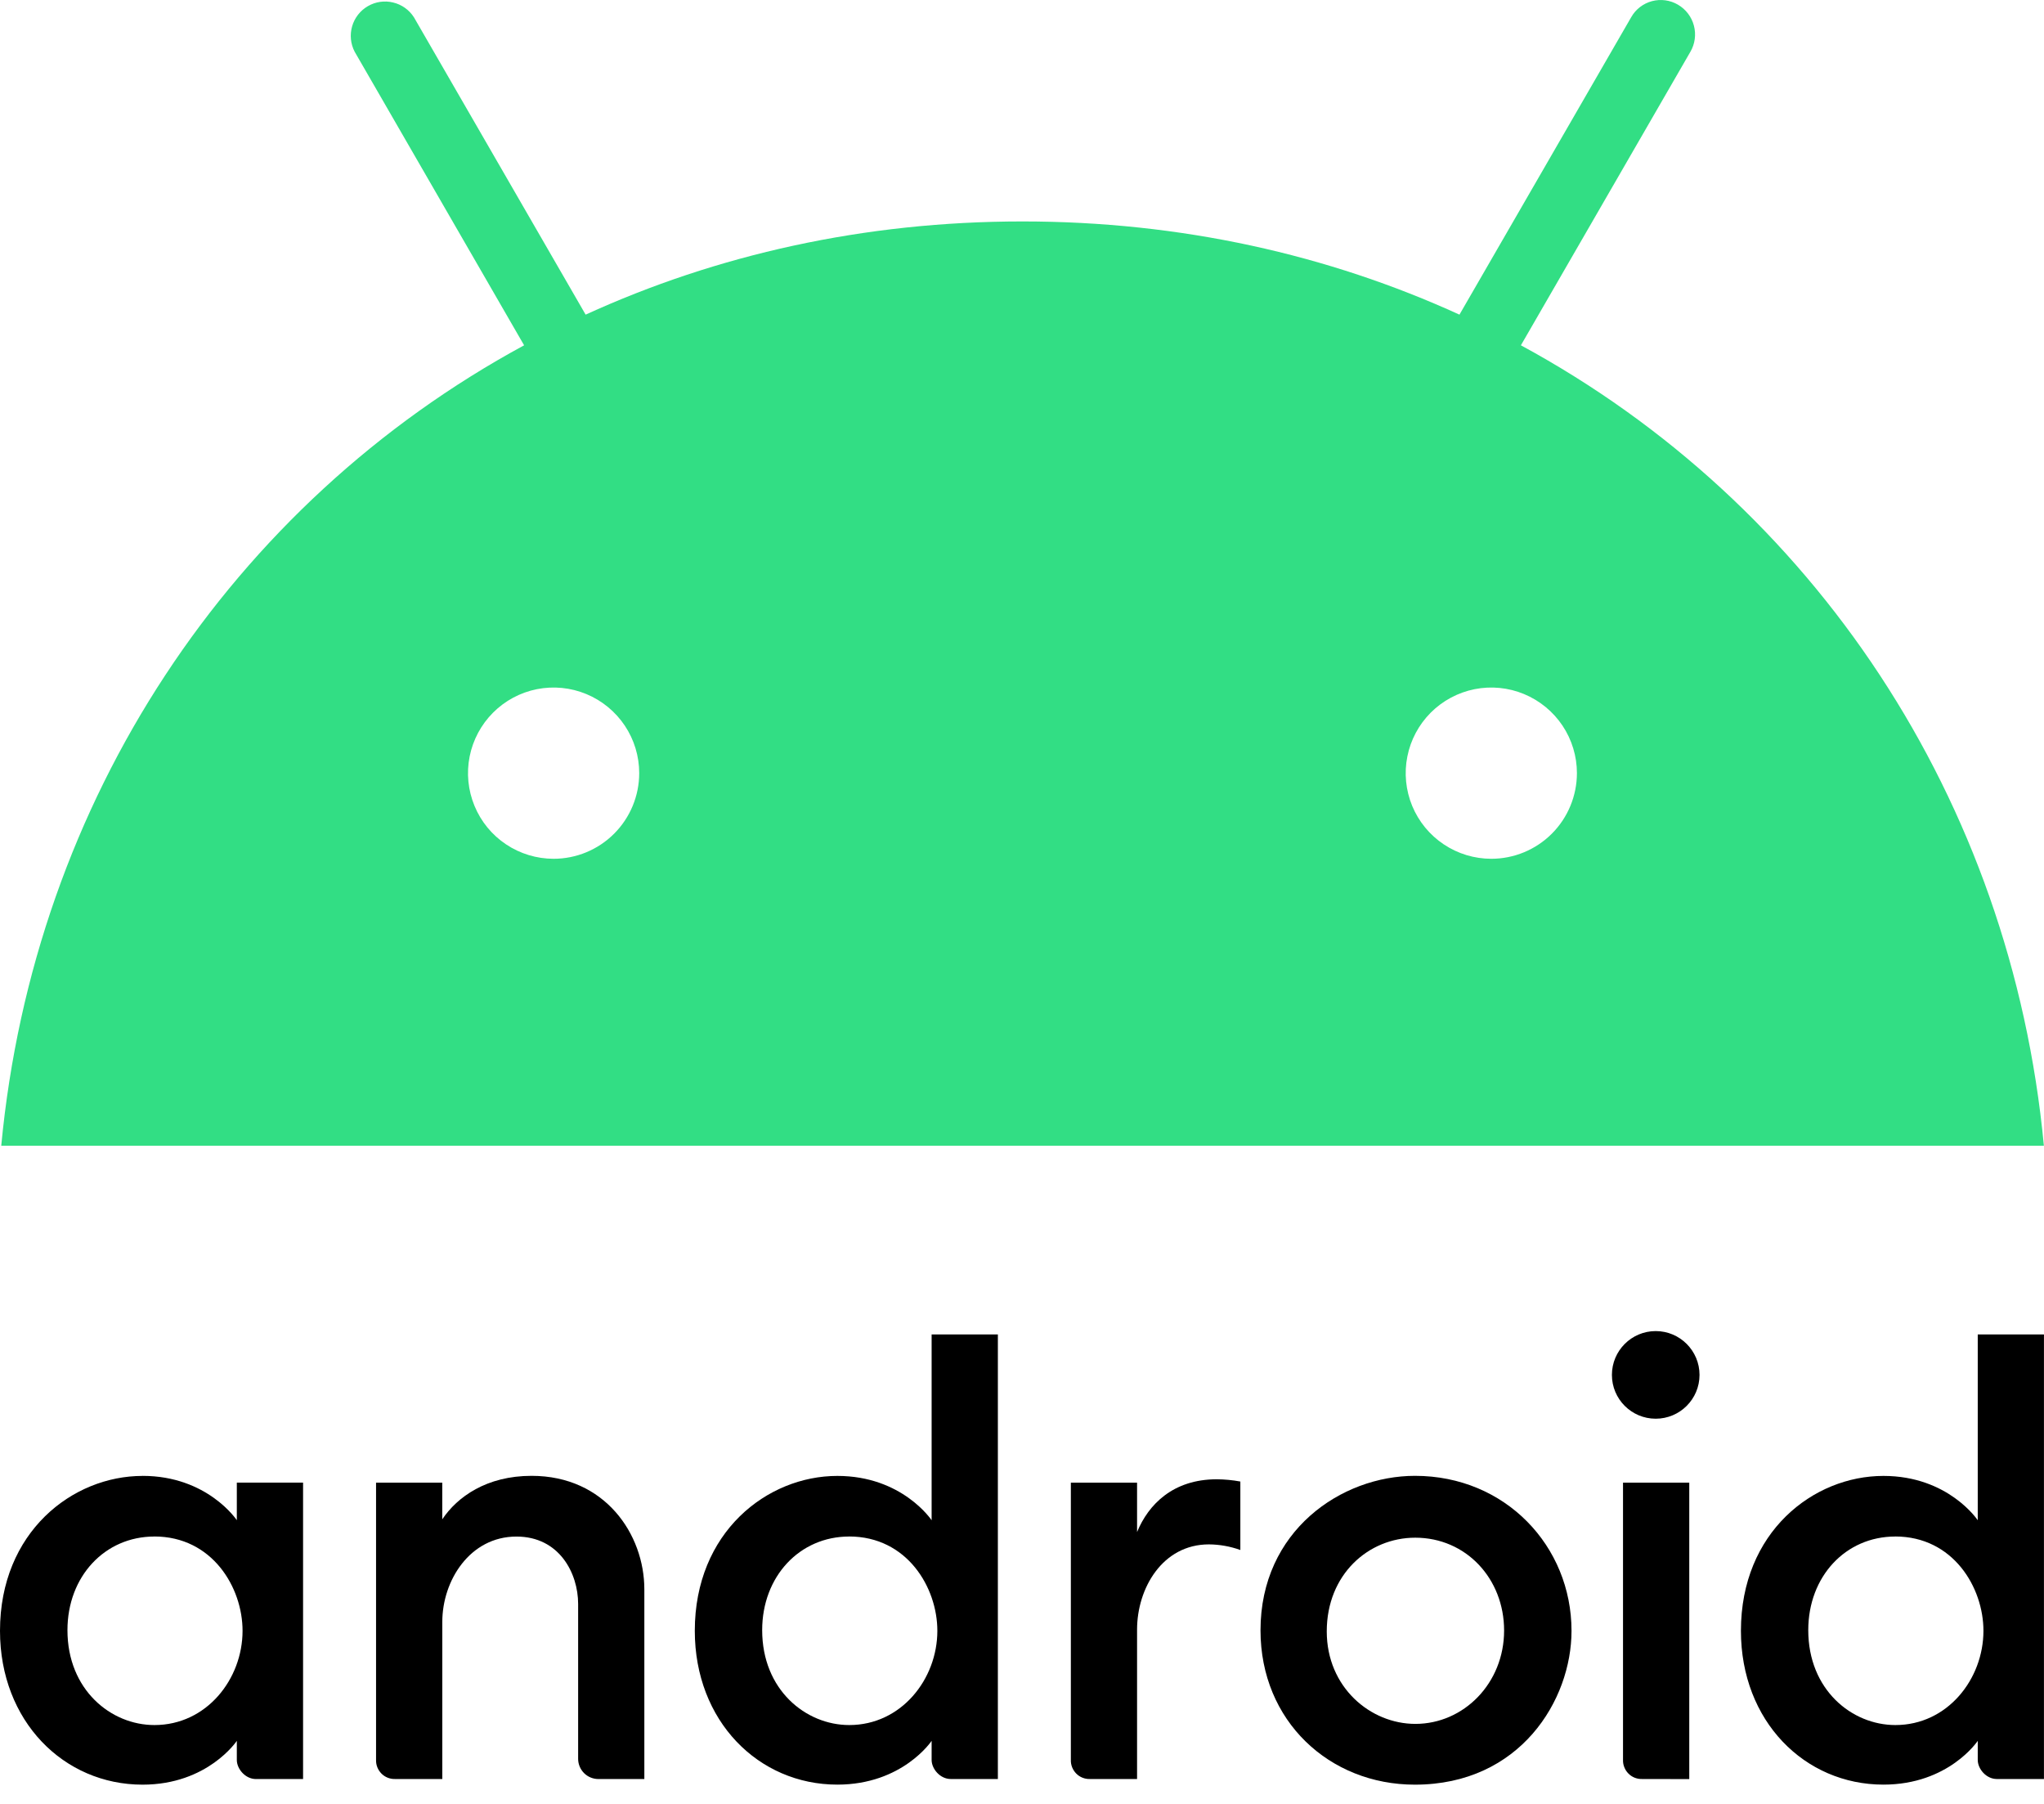 <svg width="51" height="45" viewBox="0 0 51 45" fill="none" xmlns="http://www.w3.org/2000/svg">
<g clip-path="url(#clip0_246_775)">
<path d="M3.557 36.818C1.803 36.818 0 38.223 0 40.683C0 42.931 1.586 44.52 3.557 44.52C5.184 44.52 5.909 43.427 5.909 43.427V43.904C5.909 44.128 6.122 44.38 6.386 44.38H7.562V36.985H5.909V37.923C5.909 37.923 5.178 36.817 3.557 36.817V36.818ZM3.851 38.329C5.295 38.329 6.052 39.599 6.052 40.682C6.052 41.888 5.153 43.033 3.854 43.033C2.769 43.034 1.683 42.155 1.683 40.666C1.683 39.324 2.617 38.33 3.851 38.33V38.329Z" fill="black"/>
<path d="M9.859 44.379C9.796 44.381 9.733 44.37 9.675 44.347C9.616 44.324 9.563 44.289 9.518 44.244C9.474 44.199 9.439 44.146 9.415 44.087C9.392 44.029 9.381 43.966 9.383 43.903V36.986H11.035V37.901C11.41 37.34 12.142 36.816 13.264 36.816C15.1 36.816 16.077 38.279 16.077 39.647V44.38H14.929C14.795 44.379 14.667 44.326 14.573 44.232C14.479 44.137 14.425 44.009 14.425 43.876V40.011C14.425 39.252 13.96 38.331 12.886 38.331C11.726 38.331 11.036 39.427 11.036 40.459V44.379H9.859Z" fill="black"/>
<path d="M20.893 36.818C19.139 36.818 17.336 38.223 17.336 40.682C17.336 42.931 18.922 44.519 20.893 44.519C22.52 44.519 23.245 43.427 23.245 43.427V43.903C23.245 44.128 23.458 44.379 23.722 44.379H24.898V33.289H23.245V37.924C23.245 37.924 22.514 36.818 20.893 36.818ZM21.187 38.329C22.631 38.329 23.388 39.599 23.388 40.682C23.388 41.888 22.488 43.033 21.19 43.033C20.104 43.033 19.017 42.154 19.017 40.666C19.017 39.324 19.953 38.33 21.187 38.33V38.329Z" fill="black"/>
<path d="M27.195 44.379C27.132 44.381 27.069 44.37 27.011 44.347C26.952 44.324 26.899 44.289 26.854 44.244C26.81 44.199 26.775 44.146 26.751 44.087C26.728 44.029 26.717 43.966 26.719 43.903V36.986H28.371V38.218C28.656 37.528 29.27 36.902 30.36 36.902C30.558 36.904 30.754 36.922 30.948 36.958V38.666C30.697 38.576 30.431 38.528 30.164 38.526C29.005 38.526 28.371 39.621 28.371 40.653V44.379H27.195Z" fill="black"/>
<path d="M40.973 44.379C40.91 44.381 40.847 44.37 40.788 44.347C40.73 44.324 40.676 44.289 40.632 44.244C40.587 44.199 40.552 44.146 40.529 44.087C40.505 44.029 40.494 43.966 40.496 43.903V36.986H42.149V44.381L40.973 44.379Z" fill="black"/>
<path d="M46.994 36.818C45.24 36.818 43.438 38.223 43.438 40.682C43.438 42.931 45.023 44.519 46.994 44.519C48.622 44.519 49.347 43.427 49.347 43.427V43.903C49.347 44.128 49.559 44.379 49.823 44.379H50.999V33.289H49.347V37.924C49.347 37.924 48.615 36.818 46.994 36.818ZM47.288 38.329C48.732 38.329 49.489 39.599 49.489 40.682C49.489 41.888 48.59 43.033 47.292 43.033C46.206 43.033 45.118 42.154 45.118 40.666C45.118 39.324 46.052 38.33 47.288 38.33V38.329Z" fill="black"/>
<path d="M42.405 34.298C42.405 34.902 41.915 35.391 41.312 35.391C40.708 35.391 40.219 34.902 40.219 34.298C40.219 33.695 40.708 33.205 41.312 33.205C41.915 33.205 42.405 33.695 42.405 34.298Z" fill="black"/>
<path d="M35.305 36.816C33.469 36.816 31.451 38.186 31.451 40.67C31.451 42.932 33.17 44.52 35.302 44.52C37.929 44.52 39.211 42.408 39.211 40.684C39.211 38.568 37.559 36.816 35.306 36.816H35.305ZM35.311 38.359C36.581 38.359 37.529 39.382 37.529 40.675C37.529 41.989 36.523 43.004 35.315 43.004C34.193 43.004 33.104 42.092 33.104 40.697C33.104 39.279 34.141 38.359 35.312 38.359L35.311 38.359Z" fill="black"/>
<path d="M37.948 8.614L42.178 1.29C42.292 1.094 42.323 0.86 42.265 0.64C42.207 0.42 42.064 0.232 41.867 0.117C41.77 0.06 41.663 0.023 41.551 0.008C41.439 -0.007 41.326 -0 41.217 0.029C41.108 0.058 41.007 0.109 40.917 0.178C40.828 0.247 40.754 0.333 40.699 0.431L36.415 7.849C33.147 6.356 29.468 5.524 25.512 5.524C21.556 5.524 17.88 6.356 14.612 7.849L10.328 0.431C10.209 0.245 10.023 0.113 9.808 0.062C9.594 0.01 9.368 0.043 9.178 0.154C8.987 0.265 8.847 0.445 8.786 0.656C8.725 0.868 8.747 1.095 8.849 1.29L13.077 8.614C5.785 12.565 0.847 19.944 0.031 28.582H50.997C50.182 19.944 45.244 12.565 37.948 8.614ZM13.813 21.423C13.39 21.423 12.978 21.298 12.626 21.063C12.275 20.829 12.001 20.495 11.84 20.105C11.678 19.714 11.636 19.285 11.718 18.871C11.801 18.456 12.004 18.076 12.303 17.777C12.601 17.478 12.982 17.275 13.396 17.192C13.811 17.11 14.24 17.152 14.63 17.314C15.021 17.476 15.354 17.75 15.589 18.101C15.824 18.452 15.949 18.865 15.949 19.287C15.949 19.854 15.723 20.397 15.323 20.797C14.922 21.198 14.379 21.423 13.813 21.423ZM37.21 21.423C36.787 21.423 36.374 21.298 36.023 21.063C35.672 20.829 35.398 20.495 35.236 20.105C35.075 19.714 35.032 19.285 35.115 18.871C35.197 18.456 35.401 18.076 35.699 17.777C35.998 17.478 36.379 17.275 36.793 17.192C37.207 17.11 37.637 17.152 38.027 17.314C38.417 17.476 38.751 17.75 38.986 18.101C39.22 18.452 39.346 18.865 39.346 19.287C39.345 19.854 39.12 20.397 38.72 20.797C38.319 21.198 37.776 21.423 37.21 21.423Z" fill="#32DE84"/>
</g>
<defs>
<clipPath id="clip0_246_775">
<rect width="51" height="44.52" fill="white"/>
</clipPath>
</defs>
</svg>

